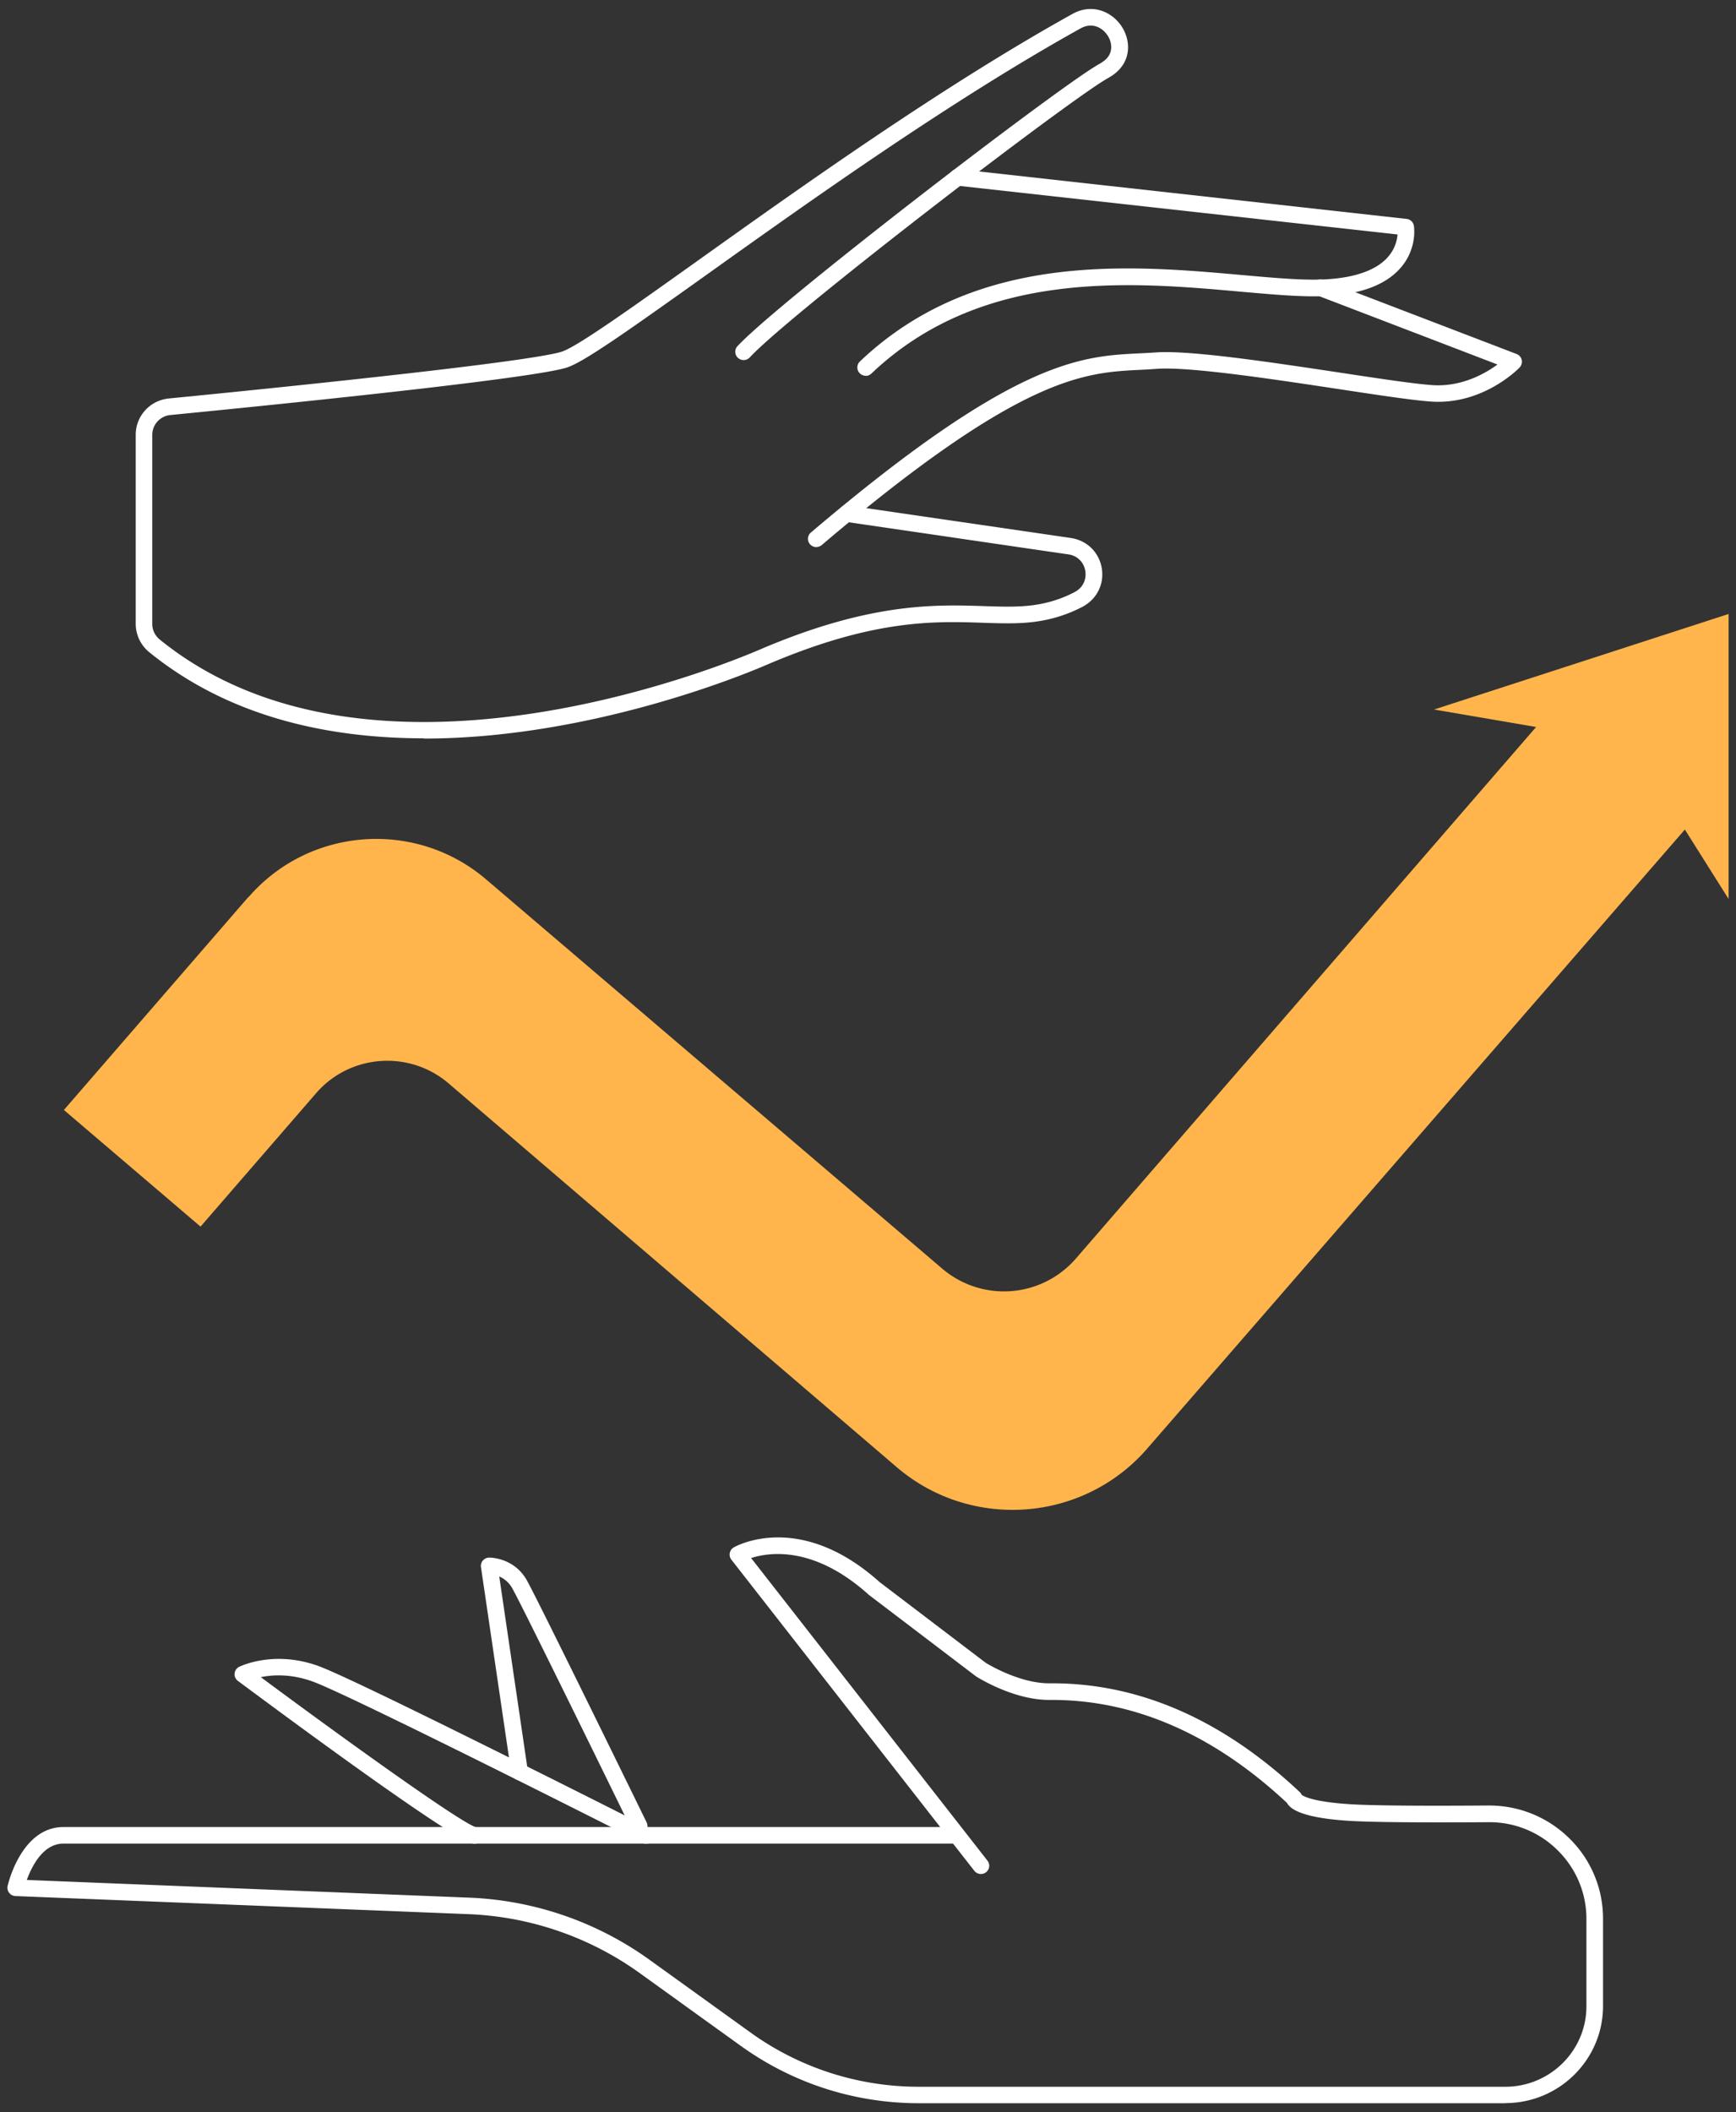 <svg width="97" height="118" fill="none" xmlns="http://www.w3.org/2000/svg"><rect width="100%" height="100%" fill="#333333" stroke="none"/><path d="M84.112 117.501H51.36c-3.608 0-7.06-1.11-9.983-3.215l-5.618-4.045a17.571 17.571 0 0 0-9.6-3.304l-25.297-1.01a.465.465 0 0 1-.35-.182c-.086-.107-.116-.248-.086-.385.03-.133.775-3.289 3.12-3.289h48.988L40.865 87.133a.464.464 0 0 1 .134-.685c.15-.085 3.702-2.046 8.146 1.935l5.93 4.511c.18.111 1.913 1.147 3.539 1.147h.179c4.894 0 9.547 2.046 13.834 6.08.044.04.082.092.104.148.097.077.623.399 2.744.529 1.223.074 3.877.1 7.676.07h.048c1.693 0 3.284.651 4.489 1.836a6.262 6.262 0 0 1 1.882 4.492v4.877c0 2.99-2.45 5.421-5.461 5.421l.004.007ZM1.498 105.027l24.698.988a18.513 18.513 0 0 1 10.11 3.482l5.618 4.045a16.061 16.061 0 0 0 9.435 3.038h32.753c2.498 0 4.53-2.017 4.53-4.496v-4.877c0-1.451-.57-2.812-1.607-3.837a5.39 5.39 0 0 0-3.873-1.569c-3.873.026-6.476 0-7.74-.074-2.046-.126-3.224-.463-3.511-1.003-4.127-3.856-8.585-5.787-13.256-5.754h-.041c-1.984 0-3.97-1.247-4.056-1.303l-.034-.022-5.965-4.536-.03-.026c-3.034-2.727-5.528-2.372-6.56-2.04l13.207 16.908a.46.46 0 0 1-.082.647.468.468 0 0 1-.652-.081l-1.19-1.521H3.542c-1.137 0-1.77 1.277-2.043 2.028v.003Zm71.274-4.621v.018-.018Z" fill="#fff"/><path d="M36.094 103a.45.45 0 0 1-.213-.052s-3.262-1.65-7.06-3.545c-6.368-3.175-10.274-5.058-11.292-5.44-1.234-.462-2.285-.403-2.956-.266 4.507 3.345 11.217 8.182 12.04 8.389a.472.472 0 0 1 .351.555.461.461 0 0 1-.544.351c-1.245-.259-11.154-7.619-13.13-9.088a.455.455 0 0 1-.182-.41.47.47 0 0 1 .257-.374c.082-.04 1.987-.962 4.496-.019 1.062.4 4.89 2.243 11.38 5.48 3.803 1.895 7.069 3.549 7.069 3.549.227.115.32.396.205.622a.466.466 0 0 1-.414.251l-.007-.003Z" fill="#fff"/><path d="M35.713 102.478a.472.472 0 0 1-.421-.263c-.06-.126-6.091-12.47-6.67-13.484a1.54 1.54 0 0 0-.726-.659l1.595 10.846a.464.464 0 0 1-.395.525.464.464 0 0 1-.53-.392l-1.692-11.504a.451.451 0 0 1 .108-.367c.086-.1.213-.159.347-.162.06 0 1.383-.004 2.103 1.258.592 1.04 6.449 13.025 6.699 13.536a.46.46 0 0 1-.217.617.496.496 0 0 1-.2.049ZM23.683 41.247c-5.327 0-10.863-1.18-15.329-4.799a2.047 2.047 0 0 1-.771-1.599V24.296c0-1.058.797-1.931 1.856-2.035 4.645-.455 19.96-1.99 21.946-2.613.835-.262 3.795-2.372 7.542-5.043 5.785-4.126 13.71-9.78 20.999-13.828 1.126-.626 2.248-.1 2.773.74.493.784.53 1.965-.547 2.697a4.3 4.3 0 0 1-.258.16c-.794.44-3.746 2.582-7.515 5.457-5.066 3.864-11.135 8.681-12.485 10.136a.469.469 0 0 1-.66.026.46.46 0 0 1-.026-.655c1.387-1.492 7.505-6.354 12.6-10.24 3.028-2.308 6.617-4.972 7.628-5.531.063-.037.127-.074.182-.115.616-.418.537-1.04.284-1.447-.295-.466-.876-.78-1.525-.418-7.243 4.026-15.143 9.658-20.91 13.773-4.488 3.2-6.87 4.884-7.806 5.177-2.017.632-16.153 2.064-22.136 2.649a1.119 1.119 0 0 0-1.018 1.117v10.554c0 .34.157.662.429.88 11.72 9.492 31.307 1.503 33.502.56 6.163-2.646 9.842-2.524 12.526-2.436 1.264.041 2.352.078 3.415-.17a6.717 6.717 0 0 0 1.674-.618c.537-.288.656-.803.585-1.191a1.088 1.088 0 0 0-.947-.91L47.232 29.15a.461.461 0 1 1 .138-.914l12.46 1.82c.894.13 1.572.785 1.729 1.67.156.887-.261 1.738-1.063 2.168a7.812 7.812 0 0 1-1.9.703c-1.186.277-2.334.24-3.662.196-2.743-.093-6.154-.204-12.123 2.36-1.42.611-9.968 4.108-19.131 4.108l.003-.015Z" fill="#fff"/><path d="M48.37 20.992a.456.456 0 0 1-.336-.145.46.46 0 0 1 .015-.655c6.475-6.157 15.083-5.387 21.368-4.825 1.54.137 2.867.256 3.985.256 1.995 0 3.434-.44 4.157-1.273.395-.455.503-.936.53-1.251l-24.638-2.73a.46.46 0 0 1-.41-.512.464.464 0 0 1 .514-.407l25.04 2.78a.461.461 0 0 1 .407.384c.007.052.197 1.247-.72 2.324-.913 1.073-2.557 1.617-4.88 1.617-1.159 0-2.508-.122-4.07-.259-6.107-.548-14.472-1.295-20.642 4.574a.466.466 0 0 1-.32.13v-.008Z" fill="#fff"/><path d="M45.611 30.565a.469.469 0 0 1-.354-.163.457.457 0 0 1 .052-.651c11.37-9.662 15.076-9.847 18.341-10.01.306-.014.608-.03.914-.051 1.886-.141 6.374.536 10.337 1.132 2.222.337 4.142.625 5.118.692 1.63.115 2.95-.633 3.654-1.15L73.615 16.51a.467.467 0 0 1-.268-.6.468.468 0 0 1 .604-.266l10.788 4.133a.459.459 0 0 1 .287.33.473.473 0 0 1-.115.422c-.082.085-2.055 2.105-4.955 1.905-1.014-.07-2.952-.362-5.193-.703-3.717-.562-8.347-1.258-10.129-1.125-.313.023-.622.041-.935.056-3.12.155-6.654.333-17.782 9.787a.469.469 0 0 1-.302.111l-.004.004Z" fill="#fff"/><path d="m96.59 34.299-16.463 5.34 5.704.976L60.11 70.318a5.317 5.317 0 0 1-7.46.559l-25.491-21.75c-3.94-3.364-9.883-2.92-13.272.994l-.01-.007L3.57 62.011l7.635 6.516 6.457-7.453c1.886-2.179 5.2-2.427 7.396-.555l25.04 21.44c4.15 3.556 10.42 3.094 13.998-1.025l30.047-34.59 2.442 3.877V34.3h.004Z" fill="#FFB54C"/></svg>